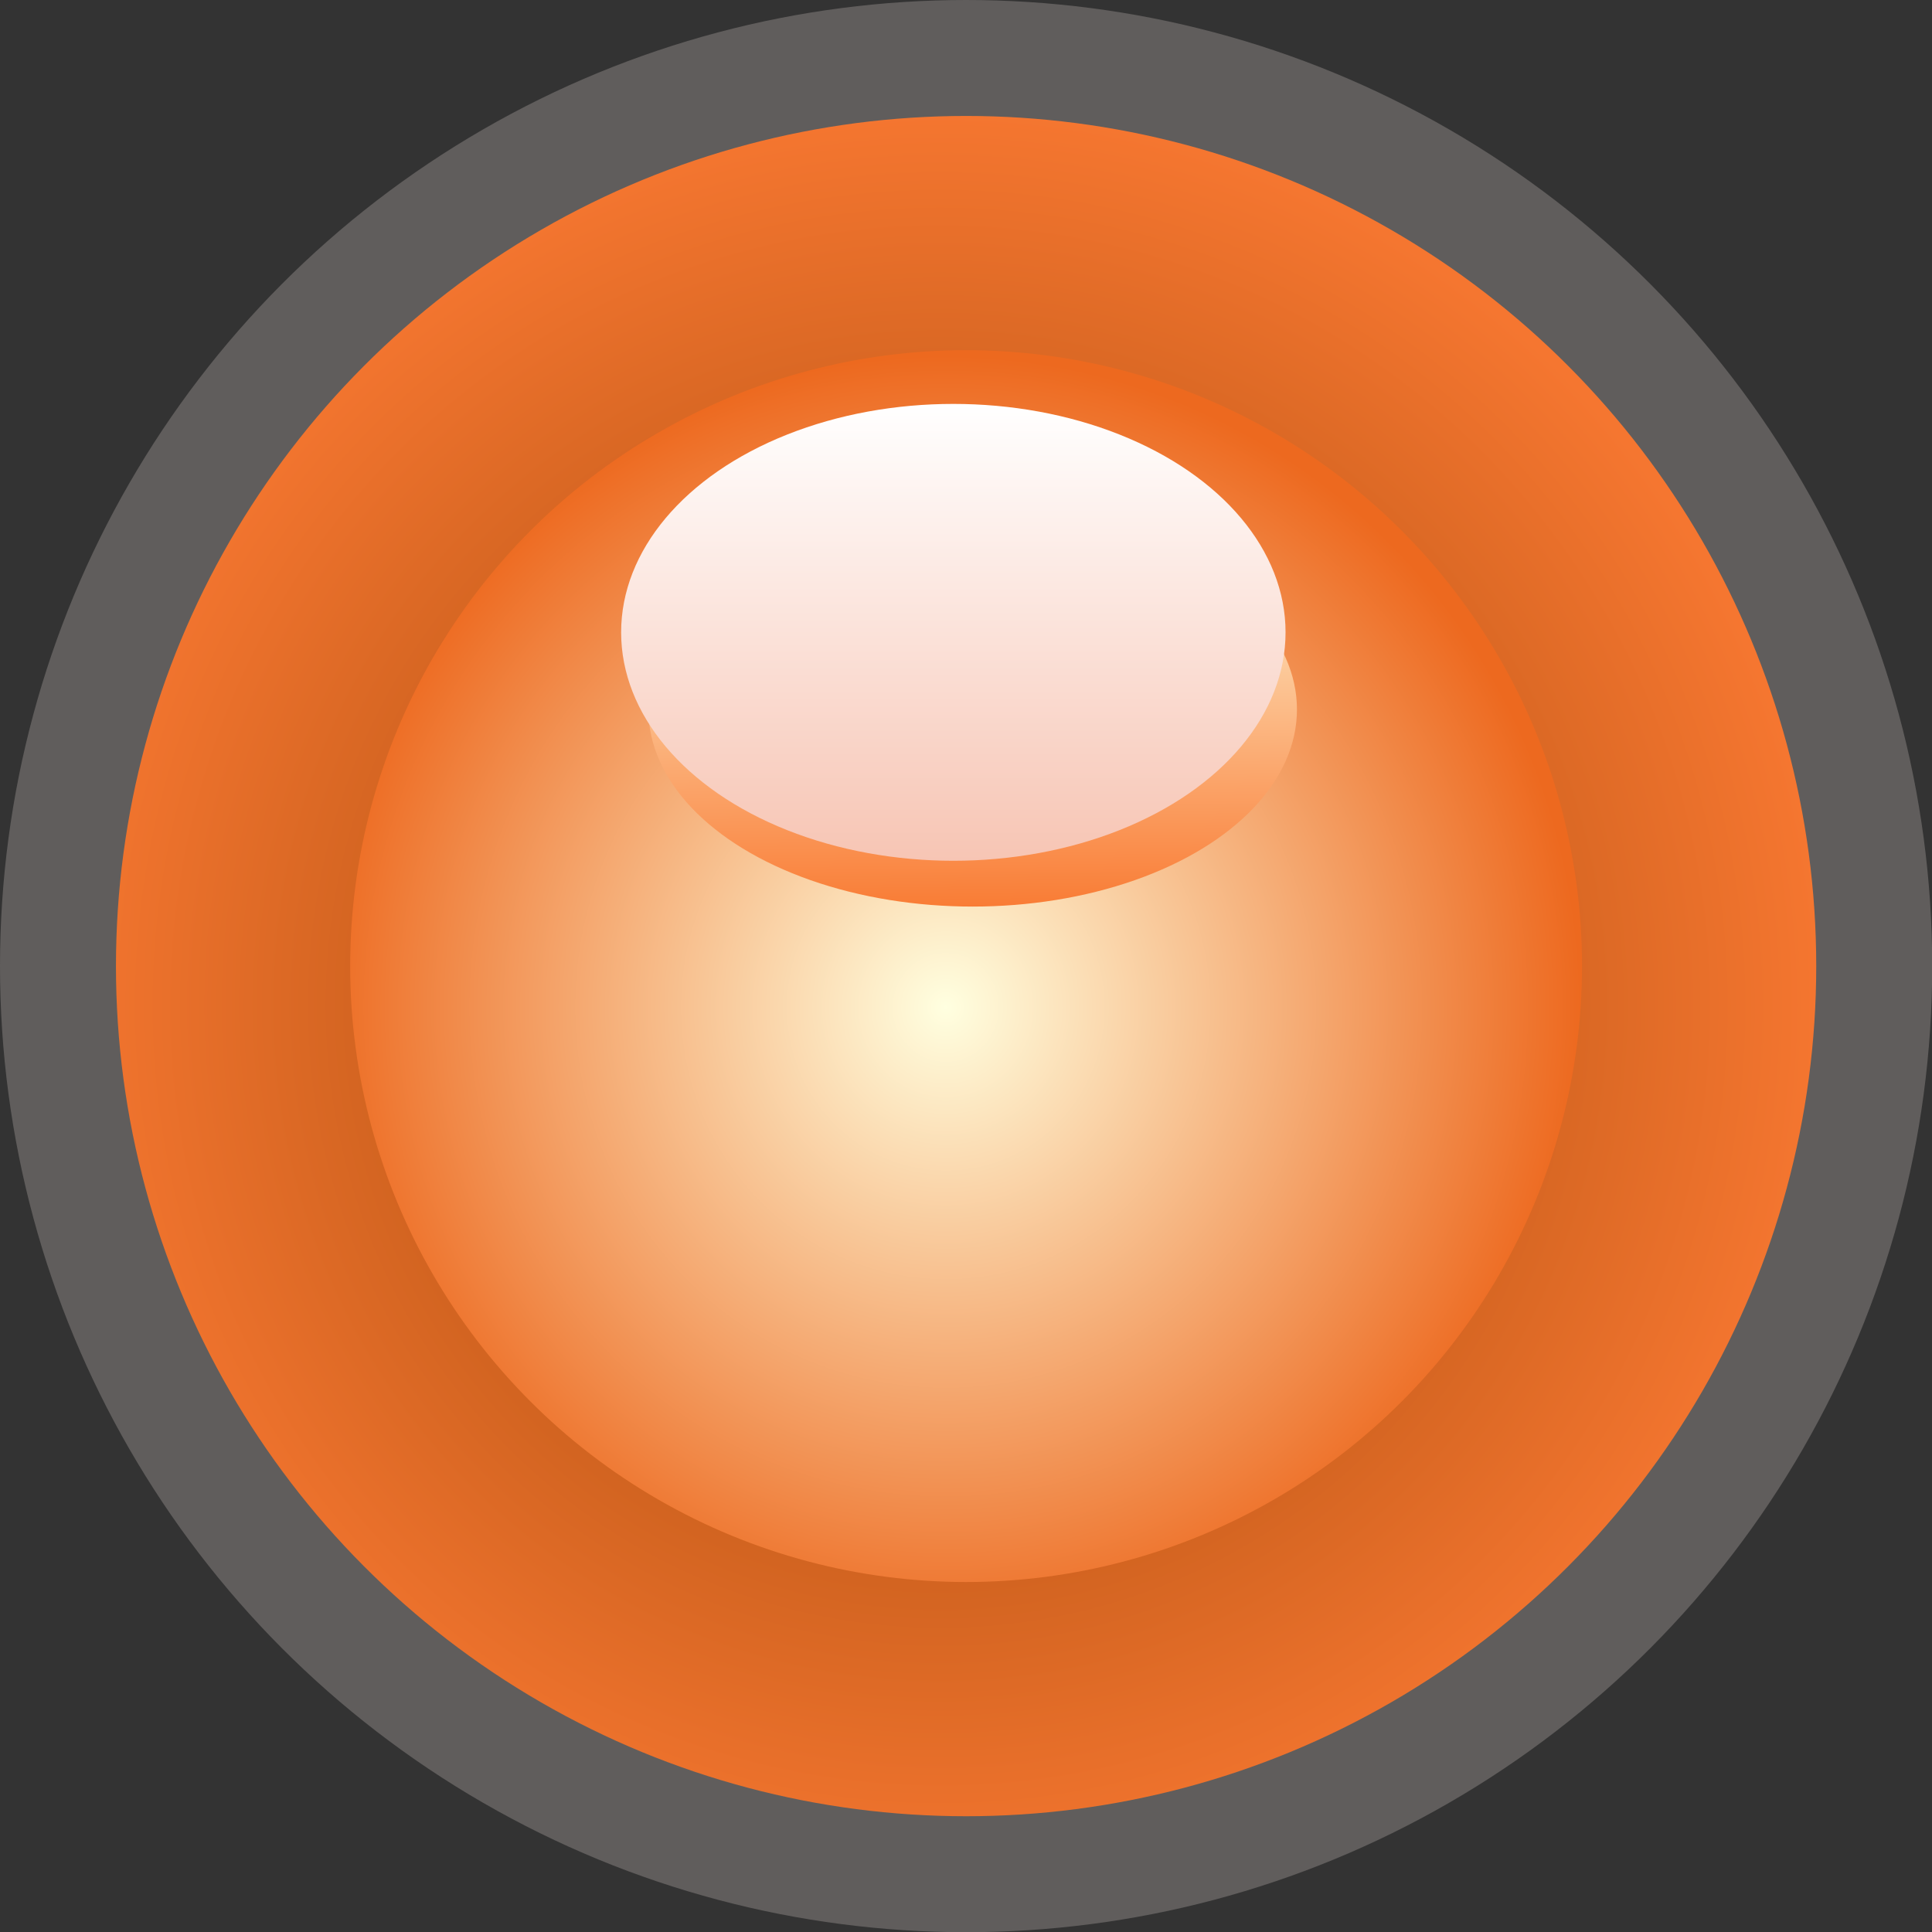 <?xml version="1.0" encoding="UTF-8" standalone="no"?>
<!-- Creator: CorelDRAW -->

<svg
   xmlns:dc="http://purl.org/dc/elements/1.1/"
   xmlns:cc="http://creativecommons.org/ns#"
   xmlns:rdf="http://www.w3.org/1999/02/22-rdf-syntax-ns#"
   xmlns:svg="http://www.w3.org/2000/svg"
   xmlns="http://www.w3.org/2000/svg"
   xmlns:xlink="http://www.w3.org/1999/xlink"
   xmlns:sodipodi="http://sodipodi.sourceforge.net/DTD/sodipodi-0.dtd"
   xmlns:inkscape="http://www.inkscape.org/namespaces/inkscape"
   xml:space="preserve"
   width="20.16mm"
   height="20.16mm"
   style="shape-rendering:geometricPrecision; text-rendering:geometricPrecision; image-rendering:optimizeQuality; fill-rule:evenodd; clip-rule:evenodd"
   viewBox="0 0 9.997 9.997"
   id="svg3684"
   version="1.1"
   inkscape:version="0.48.3.1 r9886"
   sodipodi:docname="20.svg"><rect x="0" y="0" width="9.997" height="9.997" fill="#333333" stroke="none"/><sodipodi:namedview
   pagecolor="#ffffff"
   bordercolor="#666666"
   borderopacity="1"
   objecttolerance="10"
   gridtolerance="10"
   guidetolerance="10"
   inkscape:pageopacity="0"
   inkscape:pageshadow="2"
   inkscape:window-width="1440"
   inkscape:window-height="844"
   id="namedview3722"
   showgrid="false"
   inkscape:zoom="6.6074204"
   inkscape:cx="44.930604"
   inkscape:cy="25.162764"
   inkscape:window-x="-4"
   inkscape:window-y="-4"
   inkscape:window-maximized="1"
   inkscape:current-layer="svg3684" />
 <defs
   id="defs3686">
  <style
   type="text/css"
   id="style3688">
   
    .fil0 {fill:#605D5C}
    .fil4 {fill:url(#id0)}
    .fil3 {fill:url(#id1)}
    .fil1 {fill:url(#id2)}
    .fil2 {fill:url(#id3)}
   
  </style>
  <linearGradient
   id="id0"
   gradientUnits="userSpaceOnUse"
   x1="4.933"
   y1="2.09"
   x2="4.933"
   y2="4.454">
   <stop
   offset="0"
   style="stop-color:white"
   id="stop3691" />
   <stop
   offset="1"
   style="stop-color:#F7C5B4"
   id="stop3693" />
  </linearGradient>
  <linearGradient
   id="id1"
   gradientUnits="userSpaceOnUse"
   x1="5.202"
   y1="2.612"
   x2="5.225"
   y2="4.688">
   <stop
   offset="0"
   style="stop-color:lightyellow"
   id="stop3696" />
   <stop
   offset="1"
   style="stop-color:#f97c35;stop-opacity:1;"
   id="stop3698" />
  </linearGradient>
  <radialGradient
   id="id2"
   gradientUnits="userSpaceOnUse"
   cx="-3.8"
   cy="-3.8"
   r="2.738"
   fx="-3.8"
   fy="-3.8">
   <stop
   offset="0"
   style="stop-color:#944305;stop-opacity:1;"
   id="stop3701" />
   <stop
   offset="1"
   style="stop-color:#f57630;stop-opacity:1;"
   id="stop3703" />
  </radialGradient>
  <radialGradient
   id="id3"
   gradientUnits="userSpaceOnUse"
   cx="-1.375"
   cy="-1.375"
   r="1.944"
   fx="-1.375"
   fy="-1.375">
   <stop
   offset="0"
   style="stop-color:lightyellow"
   id="stop3706" />
   <stop
   offset="1"
   style="stop-color:#ed691f;stop-opacity:1;"
   id="stop3708" />
  </radialGradient>
 
  
  
  
  
  
  
 <radialGradient
   inkscape:collect="always"
   xlink:href="#id3"
   id="radialGradient3731"
   gradientUnits="userSpaceOnUse"
   cx="4.895"
   cy="5.364"
   fx="4.895"
   fy="5.364"
   r="1.944"
   gradientTransform="matrix(1.686,-0.017,0.018,1.741,-3.456,-4.042)" /><radialGradient
   inkscape:collect="always"
   xlink:href="#id2"
   id="radialGradient3733"
   gradientUnits="userSpaceOnUse"
   cx="4.863"
   cy="5.202"
   fx="4.863"
   fy="5.202"
   r="2.738"
   gradientTransform="matrix(1.665,-0.047,0.048,1.688,-3.481,-3.35)" /></defs>
 <g
   id="g3815"><g
     inkscape:label="#g3735"
     id="shape"><circle
       style="fill:#605d5c"
       sodipodi:ry="4.99859"
       sodipodi:rx="4.99859"
       sodipodi:cy="4.99859"
       sodipodi:cx="4.99859"
       id="circle3712"
       r="4.999"
       cy="4.999"
       cx="4.999"
       class="fil0" /></g><circle
     class="fil1"
     cx="4.999"
     cy="4.999"
     r="4.399"
     id="circle3714"
     style="fill:url(#radialGradient3733)"
     sodipodi:cx="4.99859"
     sodipodi:cy="4.99859"
     sodipodi:rx="4.3992901"
     sodipodi:ry="4.3992901" /><circle
     class="fil2"
     cx="4.999"
     cy="4.999"
     r="3.187"
     id="circle3716"
     style="fill:url(#radialGradient3731)"
     sodipodi:cx="4.99859"
     sodipodi:cy="4.99859"
     sodipodi:rx="3.1866701"
     sodipodi:ry="3.1866701" /><ellipse
     class="fil3"
     cx="5.033"
     cy="3.671"
     rx="1.678"
     ry="1.02"
     id="ellipse3718"
     style="fill:url(#id1)"
     sodipodi:cx="5.0334401"
     sodipodi:cy="3.6710501"
     sodipodi:rx="1.67844"
     sodipodi:ry="1.02001" /><ellipse
     class="fil4"
     cx="4.933"
     cy="3.272"
     rx="1.719"
     ry="1.182"
     id="ellipse3720"
     style="fill:url(#id0)"
     sodipodi:cx="4.9334002"
     sodipodi:cy="3.2717099"
     sodipodi:rx="1.7194901"
     sodipodi:ry="1.18195" /></g>
</svg>